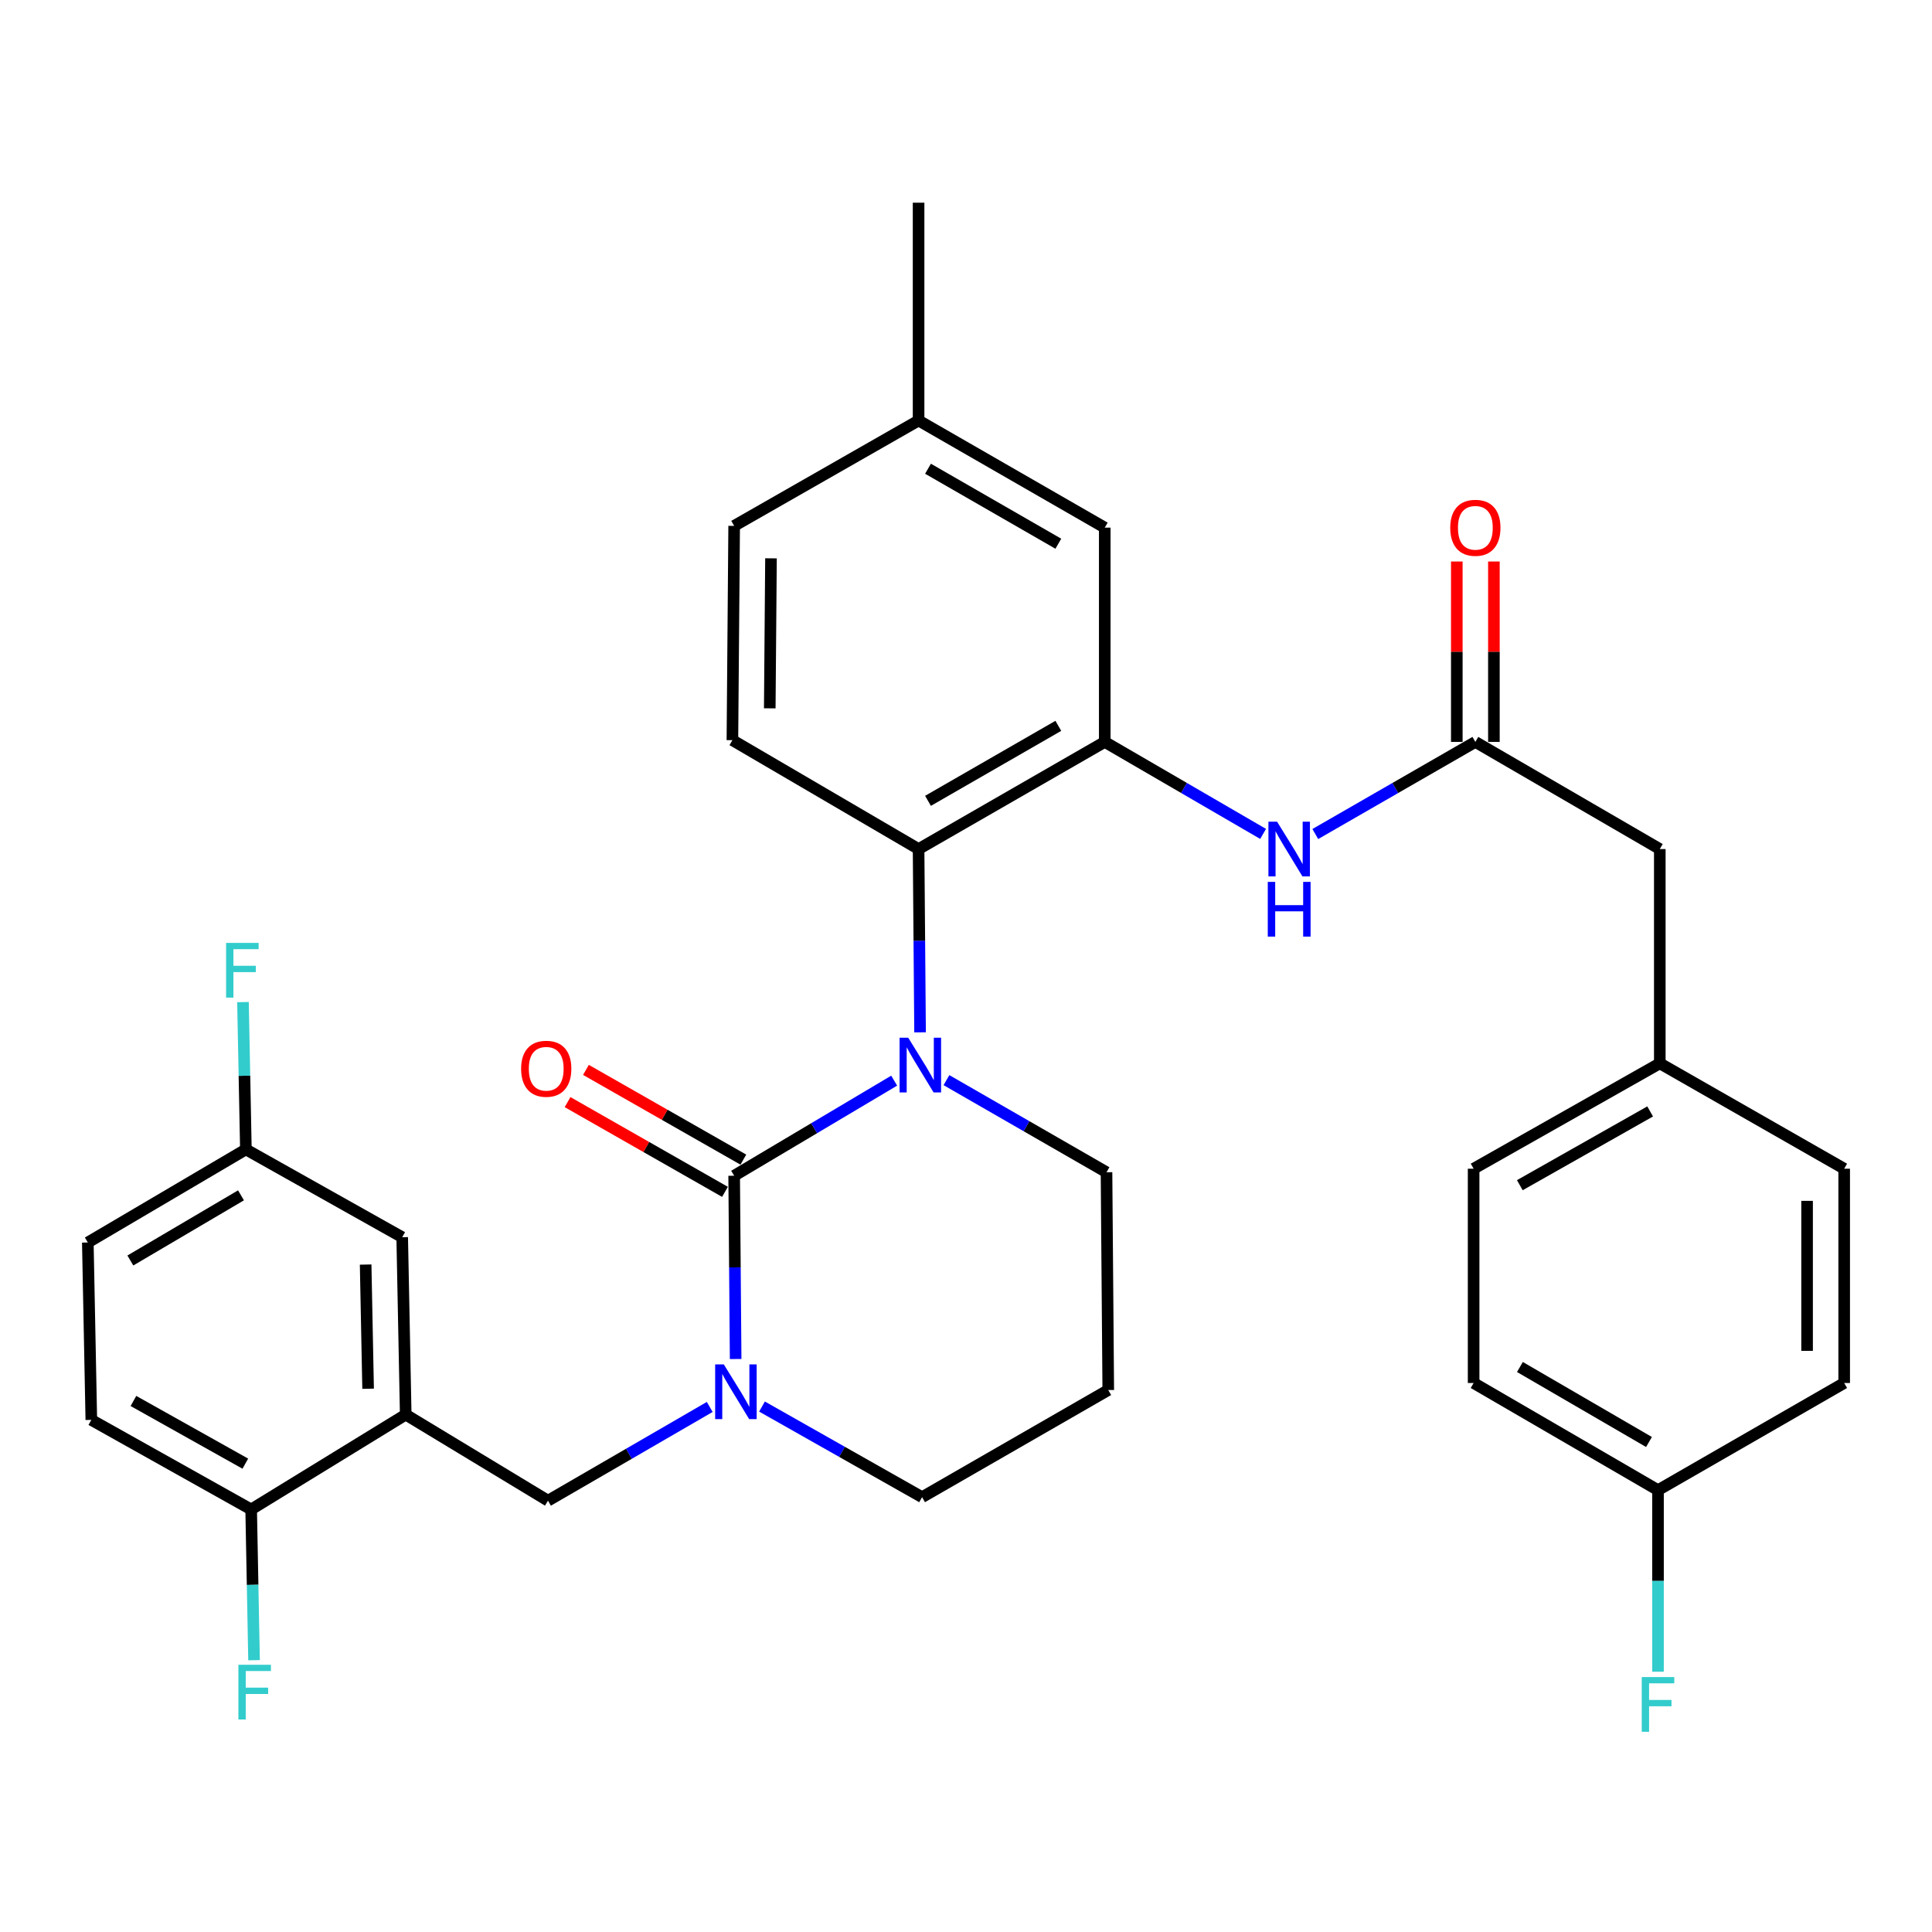 <?xml version='1.0' encoding='iso-8859-1'?>
<svg version='1.1' baseProfile='full'
              xmlns='http://www.w3.org/2000/svg'
                      xmlns:rdkit='http://www.rdkit.org/xml'
                      xmlns:xlink='http://www.w3.org/1999/xlink'
                  xml:space='preserve'
width='1000px' height='1000px' viewBox='0 0 1000 1000'>
<!-- END OF HEADER -->
<rect style='opacity:1.0;fill:#FFFFFF;stroke:none' width='1000' height='1000' x='0' y='0'> </rect>
<path class='bond-0' d='M 859.109,439.472 L 859.109,550.386' style='fill:none;fill-rule:evenodd;stroke:#000000;stroke-width:6px;stroke-linecap:butt;stroke-linejoin:miter;stroke-opacity:1' />
<path class='bond-1' d='M 859.109,439.472 L 763.641,384.015' style='fill:none;fill-rule:evenodd;stroke:#000000;stroke-width:6px;stroke-linecap:butt;stroke-linejoin:miter;stroke-opacity:1' />
<path class='bond-2' d='M 680.797,431.692 L 722.219,407.854' style='fill:none;fill-rule:evenodd;stroke:#0000FF;stroke-width:6px;stroke-linecap:butt;stroke-linejoin:miter;stroke-opacity:1' />
<path class='bond-2' d='M 722.219,407.854 L 763.641,384.015' style='fill:none;fill-rule:evenodd;stroke:#000000;stroke-width:6px;stroke-linecap:butt;stroke-linejoin:miter;stroke-opacity:1' />
<path class='bond-3' d='M 653.777,431.629 L 612.798,407.822' style='fill:none;fill-rule:evenodd;stroke:#0000FF;stroke-width:6px;stroke-linecap:butt;stroke-linejoin:miter;stroke-opacity:1' />
<path class='bond-3' d='M 612.798,407.822 L 571.82,384.015' style='fill:none;fill-rule:evenodd;stroke:#000000;stroke-width:6px;stroke-linecap:butt;stroke-linejoin:miter;stroke-opacity:1' />
<path class='bond-4' d='M 773.241,384.015 L 773.241,337.325' style='fill:none;fill-rule:evenodd;stroke:#000000;stroke-width:6px;stroke-linecap:butt;stroke-linejoin:miter;stroke-opacity:1' />
<path class='bond-4' d='M 773.241,337.325 L 773.241,290.635' style='fill:none;fill-rule:evenodd;stroke:#FF0000;stroke-width:6px;stroke-linecap:butt;stroke-linejoin:miter;stroke-opacity:1' />
<path class='bond-4' d='M 754.041,384.015 L 754.041,337.325' style='fill:none;fill-rule:evenodd;stroke:#000000;stroke-width:6px;stroke-linecap:butt;stroke-linejoin:miter;stroke-opacity:1' />
<path class='bond-4' d='M 754.041,337.325 L 754.041,290.635' style='fill:none;fill-rule:evenodd;stroke:#FF0000;stroke-width:6px;stroke-linecap:butt;stroke-linejoin:miter;stroke-opacity:1' />
<path class='bond-5' d='M 859.109,550.386 L 762.745,604.925' style='fill:none;fill-rule:evenodd;stroke:#000000;stroke-width:6px;stroke-linecap:butt;stroke-linejoin:miter;stroke-opacity:1' />
<path class='bond-5' d='M 854.112,575.276 L 786.657,613.454' style='fill:none;fill-rule:evenodd;stroke:#000000;stroke-width:6px;stroke-linecap:butt;stroke-linejoin:miter;stroke-opacity:1' />
<path class='bond-6' d='M 859.109,550.386 L 954.545,604.925' style='fill:none;fill-rule:evenodd;stroke:#000000;stroke-width:6px;stroke-linecap:butt;stroke-linejoin:miter;stroke-opacity:1' />
<path class='bond-7' d='M 379.998,608.563 L 380.383,655.995' style='fill:none;fill-rule:evenodd;stroke:#000000;stroke-width:6px;stroke-linecap:butt;stroke-linejoin:miter;stroke-opacity:1' />
<path class='bond-7' d='M 380.383,655.995 L 380.767,703.427' style='fill:none;fill-rule:evenodd;stroke:#0000FF;stroke-width:6px;stroke-linecap:butt;stroke-linejoin:miter;stroke-opacity:1' />
<path class='bond-8' d='M 379.998,608.563 L 421.409,583.952' style='fill:none;fill-rule:evenodd;stroke:#000000;stroke-width:6px;stroke-linecap:butt;stroke-linejoin:miter;stroke-opacity:1' />
<path class='bond-8' d='M 421.409,583.952 L 462.82,559.341' style='fill:none;fill-rule:evenodd;stroke:#0000FF;stroke-width:6px;stroke-linecap:butt;stroke-linejoin:miter;stroke-opacity:1' />
<path class='bond-9' d='M 384.753,600.223 L 344.017,576.998' style='fill:none;fill-rule:evenodd;stroke:#000000;stroke-width:6px;stroke-linecap:butt;stroke-linejoin:miter;stroke-opacity:1' />
<path class='bond-9' d='M 344.017,576.998 L 303.281,553.774' style='fill:none;fill-rule:evenodd;stroke:#FF0000;stroke-width:6px;stroke-linecap:butt;stroke-linejoin:miter;stroke-opacity:1' />
<path class='bond-9' d='M 375.243,616.903 L 334.508,593.678' style='fill:none;fill-rule:evenodd;stroke:#000000;stroke-width:6px;stroke-linecap:butt;stroke-linejoin:miter;stroke-opacity:1' />
<path class='bond-9' d='M 334.508,593.678 L 293.772,570.453' style='fill:none;fill-rule:evenodd;stroke:#FF0000;stroke-width:6px;stroke-linecap:butt;stroke-linejoin:miter;stroke-opacity:1' />
<path class='bond-10' d='M 394.413,728.03 L 435.841,751.482' style='fill:none;fill-rule:evenodd;stroke:#0000FF;stroke-width:6px;stroke-linecap:butt;stroke-linejoin:miter;stroke-opacity:1' />
<path class='bond-10' d='M 435.841,751.482 L 477.269,774.933' style='fill:none;fill-rule:evenodd;stroke:#000000;stroke-width:6px;stroke-linecap:butt;stroke-linejoin:miter;stroke-opacity:1' />
<path class='bond-11' d='M 367.354,728.235 L 325.494,752.491' style='fill:none;fill-rule:evenodd;stroke:#0000FF;stroke-width:6px;stroke-linecap:butt;stroke-linejoin:miter;stroke-opacity:1' />
<path class='bond-11' d='M 325.494,752.491 L 283.634,776.747' style='fill:none;fill-rule:evenodd;stroke:#000000;stroke-width:6px;stroke-linecap:butt;stroke-linejoin:miter;stroke-opacity:1' />
<path class='bond-12' d='M 477.269,774.933 L 573.633,719.476' style='fill:none;fill-rule:evenodd;stroke:#000000;stroke-width:6px;stroke-linecap:butt;stroke-linejoin:miter;stroke-opacity:1' />
<path class='bond-13' d='M 573.633,719.476 L 572.726,606.749' style='fill:none;fill-rule:evenodd;stroke:#000000;stroke-width:6px;stroke-linecap:butt;stroke-linejoin:miter;stroke-opacity:1' />
<path class='bond-14' d='M 572.726,606.749 L 531.304,582.911' style='fill:none;fill-rule:evenodd;stroke:#000000;stroke-width:6px;stroke-linecap:butt;stroke-linejoin:miter;stroke-opacity:1' />
<path class='bond-14' d='M 531.304,582.911 L 489.882,559.073' style='fill:none;fill-rule:evenodd;stroke:#0000FF;stroke-width:6px;stroke-linecap:butt;stroke-linejoin:miter;stroke-opacity:1' />
<path class='bond-15' d='M 476.225,534.337 L 475.84,486.905' style='fill:none;fill-rule:evenodd;stroke:#0000FF;stroke-width:6px;stroke-linecap:butt;stroke-linejoin:miter;stroke-opacity:1' />
<path class='bond-15' d='M 475.84,486.905 L 475.456,439.472' style='fill:none;fill-rule:evenodd;stroke:#000000;stroke-width:6px;stroke-linecap:butt;stroke-linejoin:miter;stroke-opacity:1' />
<path class='bond-16' d='M 210.001,732.202 L 208.177,640.382' style='fill:none;fill-rule:evenodd;stroke:#000000;stroke-width:6px;stroke-linecap:butt;stroke-linejoin:miter;stroke-opacity:1' />
<path class='bond-16' d='M 190.531,718.81 L 189.254,654.536' style='fill:none;fill-rule:evenodd;stroke:#000000;stroke-width:6px;stroke-linecap:butt;stroke-linejoin:miter;stroke-opacity:1' />
<path class='bond-17' d='M 210.001,732.202 L 130,781.291' style='fill:none;fill-rule:evenodd;stroke:#000000;stroke-width:6px;stroke-linecap:butt;stroke-linejoin:miter;stroke-opacity:1' />
<path class='bond-18' d='M 210.001,732.202 L 283.634,776.747' style='fill:none;fill-rule:evenodd;stroke:#000000;stroke-width:6px;stroke-linecap:butt;stroke-linejoin:miter;stroke-opacity:1' />
<path class='bond-19' d='M 208.177,640.382 L 127.269,594.93' style='fill:none;fill-rule:evenodd;stroke:#000000;stroke-width:6px;stroke-linecap:butt;stroke-linejoin:miter;stroke-opacity:1' />
<path class='bond-20' d='M 571.82,273.102 L 475.456,217.656' style='fill:none;fill-rule:evenodd;stroke:#000000;stroke-width:6px;stroke-linecap:butt;stroke-linejoin:miter;stroke-opacity:1' />
<path class='bond-20' d='M 547.79,281.427 L 480.335,242.615' style='fill:none;fill-rule:evenodd;stroke:#000000;stroke-width:6px;stroke-linecap:butt;stroke-linejoin:miter;stroke-opacity:1' />
<path class='bond-21' d='M 571.82,273.102 L 571.82,384.015' style='fill:none;fill-rule:evenodd;stroke:#000000;stroke-width:6px;stroke-linecap:butt;stroke-linejoin:miter;stroke-opacity:1' />
<path class='bond-22' d='M 475.456,217.656 L 379.998,272.195' style='fill:none;fill-rule:evenodd;stroke:#000000;stroke-width:6px;stroke-linecap:butt;stroke-linejoin:miter;stroke-opacity:1' />
<path class='bond-23' d='M 475.456,217.656 L 475.456,104.918' style='fill:none;fill-rule:evenodd;stroke:#000000;stroke-width:6px;stroke-linecap:butt;stroke-linejoin:miter;stroke-opacity:1' />
<path class='bond-24' d='M 379.998,272.195 L 379.092,383.109' style='fill:none;fill-rule:evenodd;stroke:#000000;stroke-width:6px;stroke-linecap:butt;stroke-linejoin:miter;stroke-opacity:1' />
<path class='bond-24' d='M 399.062,288.989 L 398.427,366.629' style='fill:none;fill-rule:evenodd;stroke:#000000;stroke-width:6px;stroke-linecap:butt;stroke-linejoin:miter;stroke-opacity:1' />
<path class='bond-25' d='M 379.092,383.109 L 475.456,439.472' style='fill:none;fill-rule:evenodd;stroke:#000000;stroke-width:6px;stroke-linecap:butt;stroke-linejoin:miter;stroke-opacity:1' />
<path class='bond-26' d='M 475.456,439.472 L 571.82,384.015' style='fill:none;fill-rule:evenodd;stroke:#000000;stroke-width:6px;stroke-linecap:butt;stroke-linejoin:miter;stroke-opacity:1' />
<path class='bond-26' d='M 480.333,414.512 L 547.788,375.693' style='fill:none;fill-rule:evenodd;stroke:#000000;stroke-width:6px;stroke-linecap:butt;stroke-linejoin:miter;stroke-opacity:1' />
<path class='bond-27' d='M 130,781.291 L 47.268,734.933' style='fill:none;fill-rule:evenodd;stroke:#000000;stroke-width:6px;stroke-linecap:butt;stroke-linejoin:miter;stroke-opacity:1' />
<path class='bond-27' d='M 126.976,757.587 L 69.063,725.136' style='fill:none;fill-rule:evenodd;stroke:#000000;stroke-width:6px;stroke-linecap:butt;stroke-linejoin:miter;stroke-opacity:1' />
<path class='bond-28' d='M 130,781.291 L 130.748,820.304' style='fill:none;fill-rule:evenodd;stroke:#000000;stroke-width:6px;stroke-linecap:butt;stroke-linejoin:miter;stroke-opacity:1' />
<path class='bond-28' d='M 130.748,820.304 L 131.496,859.317' style='fill:none;fill-rule:evenodd;stroke:#33CCCC;stroke-width:6px;stroke-linecap:butt;stroke-linejoin:miter;stroke-opacity:1' />
<path class='bond-29' d='M 127.269,594.93 L 45.455,643.113' style='fill:none;fill-rule:evenodd;stroke:#000000;stroke-width:6px;stroke-linecap:butt;stroke-linejoin:miter;stroke-opacity:1' />
<path class='bond-29' d='M 124.74,618.702 L 67.47,652.43' style='fill:none;fill-rule:evenodd;stroke:#000000;stroke-width:6px;stroke-linecap:butt;stroke-linejoin:miter;stroke-opacity:1' />
<path class='bond-30' d='M 127.269,594.93 L 126.519,556.806' style='fill:none;fill-rule:evenodd;stroke:#000000;stroke-width:6px;stroke-linecap:butt;stroke-linejoin:miter;stroke-opacity:1' />
<path class='bond-30' d='M 126.519,556.806 L 125.769,518.682' style='fill:none;fill-rule:evenodd;stroke:#33CCCC;stroke-width:6px;stroke-linecap:butt;stroke-linejoin:miter;stroke-opacity:1' />
<path class='bond-31' d='M 47.268,734.933 L 45.455,643.113' style='fill:none;fill-rule:evenodd;stroke:#000000;stroke-width:6px;stroke-linecap:butt;stroke-linejoin:miter;stroke-opacity:1' />
<path class='bond-32' d='M 762.745,604.925 L 762.745,715.839' style='fill:none;fill-rule:evenodd;stroke:#000000;stroke-width:6px;stroke-linecap:butt;stroke-linejoin:miter;stroke-opacity:1' />
<path class='bond-33' d='M 762.745,715.839 L 858.181,771.296' style='fill:none;fill-rule:evenodd;stroke:#000000;stroke-width:6px;stroke-linecap:butt;stroke-linejoin:miter;stroke-opacity:1' />
<path class='bond-33' d='M 786.707,707.556 L 853.513,746.376' style='fill:none;fill-rule:evenodd;stroke:#000000;stroke-width:6px;stroke-linecap:butt;stroke-linejoin:miter;stroke-opacity:1' />
<path class='bond-34' d='M 858.181,771.296 L 954.545,715.839' style='fill:none;fill-rule:evenodd;stroke:#000000;stroke-width:6px;stroke-linecap:butt;stroke-linejoin:miter;stroke-opacity:1' />
<path class='bond-35' d='M 858.181,771.296 L 858.181,818.286' style='fill:none;fill-rule:evenodd;stroke:#000000;stroke-width:6px;stroke-linecap:butt;stroke-linejoin:miter;stroke-opacity:1' />
<path class='bond-35' d='M 858.181,818.286 L 858.181,865.277' style='fill:none;fill-rule:evenodd;stroke:#33CCCC;stroke-width:6px;stroke-linecap:butt;stroke-linejoin:miter;stroke-opacity:1' />
<path class='bond-36' d='M 954.545,715.839 L 954.545,604.925' style='fill:none;fill-rule:evenodd;stroke:#000000;stroke-width:6px;stroke-linecap:butt;stroke-linejoin:miter;stroke-opacity:1' />
<path class='bond-36' d='M 935.345,699.202 L 935.345,621.562' style='fill:none;fill-rule:evenodd;stroke:#000000;stroke-width:6px;stroke-linecap:butt;stroke-linejoin:miter;stroke-opacity:1' />
<path  class='atom-1' d='M 661.017 425.312
L 670.297 440.312
Q 671.217 441.792, 672.697 444.472
Q 674.177 447.152, 674.257 447.312
L 674.257 425.312
L 678.017 425.312
L 678.017 453.632
L 674.137 453.632
L 664.177 437.232
Q 663.017 435.312, 661.777 433.112
Q 660.577 430.912, 660.217 430.232
L 660.217 453.632
L 656.537 453.632
L 656.537 425.312
L 661.017 425.312
' fill='#0000FF'/>
<path  class='atom-1' d='M 656.197 456.464
L 660.037 456.464
L 660.037 468.504
L 674.517 468.504
L 674.517 456.464
L 678.357 456.464
L 678.357 484.784
L 674.517 484.784
L 674.517 471.704
L 660.037 471.704
L 660.037 484.784
L 656.197 484.784
L 656.197 456.464
' fill='#0000FF'/>
<path  class='atom-3' d='M 750.641 273.182
Q 750.641 266.382, 754.001 262.582
Q 757.361 258.782, 763.641 258.782
Q 769.921 258.782, 773.281 262.582
Q 776.641 266.382, 776.641 273.182
Q 776.641 280.062, 773.241 283.982
Q 769.841 287.862, 763.641 287.862
Q 757.401 287.862, 754.001 283.982
Q 750.641 280.102, 750.641 273.182
M 763.641 284.662
Q 767.961 284.662, 770.281 281.782
Q 772.641 278.862, 772.641 273.182
Q 772.641 267.622, 770.281 264.822
Q 767.961 261.982, 763.641 261.982
Q 759.321 261.982, 756.961 264.782
Q 754.641 267.582, 754.641 273.182
Q 754.641 278.902, 756.961 281.782
Q 759.321 284.662, 763.641 284.662
' fill='#FF0000'/>
<path  class='atom-6' d='M 374.645 706.223
L 383.925 721.223
Q 384.845 722.703, 386.325 725.383
Q 387.805 728.063, 387.885 728.223
L 387.885 706.223
L 391.645 706.223
L 391.645 734.543
L 387.765 734.543
L 377.805 718.143
Q 376.645 716.223, 375.405 714.023
Q 374.205 711.823, 373.845 711.143
L 373.845 734.543
L 370.165 734.543
L 370.165 706.223
L 374.645 706.223
' fill='#0000FF'/>
<path  class='atom-10' d='M 470.102 537.132
L 479.382 552.132
Q 480.302 553.612, 481.782 556.292
Q 483.262 558.972, 483.342 559.132
L 483.342 537.132
L 487.102 537.132
L 487.102 565.452
L 483.222 565.452
L 473.262 549.052
Q 472.102 547.132, 470.862 544.932
Q 469.662 542.732, 469.302 542.052
L 469.302 565.452
L 465.622 565.452
L 465.622 537.132
L 470.102 537.132
' fill='#0000FF'/>
<path  class='atom-12' d='M 269.727 553.186
Q 269.727 546.386, 273.087 542.586
Q 276.447 538.786, 282.727 538.786
Q 289.007 538.786, 292.367 542.586
Q 295.727 546.386, 295.727 553.186
Q 295.727 560.066, 292.327 563.986
Q 288.927 567.866, 282.727 567.866
Q 276.487 567.866, 273.087 563.986
Q 269.727 560.106, 269.727 553.186
M 282.727 564.666
Q 287.047 564.666, 289.367 561.786
Q 291.727 558.866, 291.727 553.186
Q 291.727 547.626, 289.367 544.826
Q 287.047 541.986, 282.727 541.986
Q 278.407 541.986, 276.047 544.786
Q 273.727 547.586, 273.727 553.186
Q 273.727 558.906, 276.047 561.786
Q 278.407 564.666, 282.727 564.666
' fill='#FF0000'/>
<path  class='atom-26' d='M 123.393 861.681
L 140.233 861.681
L 140.233 864.921
L 127.193 864.921
L 127.193 873.521
L 138.793 873.521
L 138.793 876.801
L 127.193 876.801
L 127.193 890.001
L 123.393 890.001
L 123.393 861.681
' fill='#33CCCC'/>
<path  class='atom-27' d='M 117.025 488.044
L 133.865 488.044
L 133.865 491.284
L 120.825 491.284
L 120.825 499.884
L 132.425 499.884
L 132.425 503.164
L 120.825 503.164
L 120.825 516.364
L 117.025 516.364
L 117.025 488.044
' fill='#33CCCC'/>
<path  class='atom-33' d='M 849.761 868.049
L 866.601 868.049
L 866.601 871.289
L 853.561 871.289
L 853.561 879.889
L 865.161 879.889
L 865.161 883.169
L 853.561 883.169
L 853.561 896.369
L 849.761 896.369
L 849.761 868.049
' fill='#33CCCC'/>
</svg>

